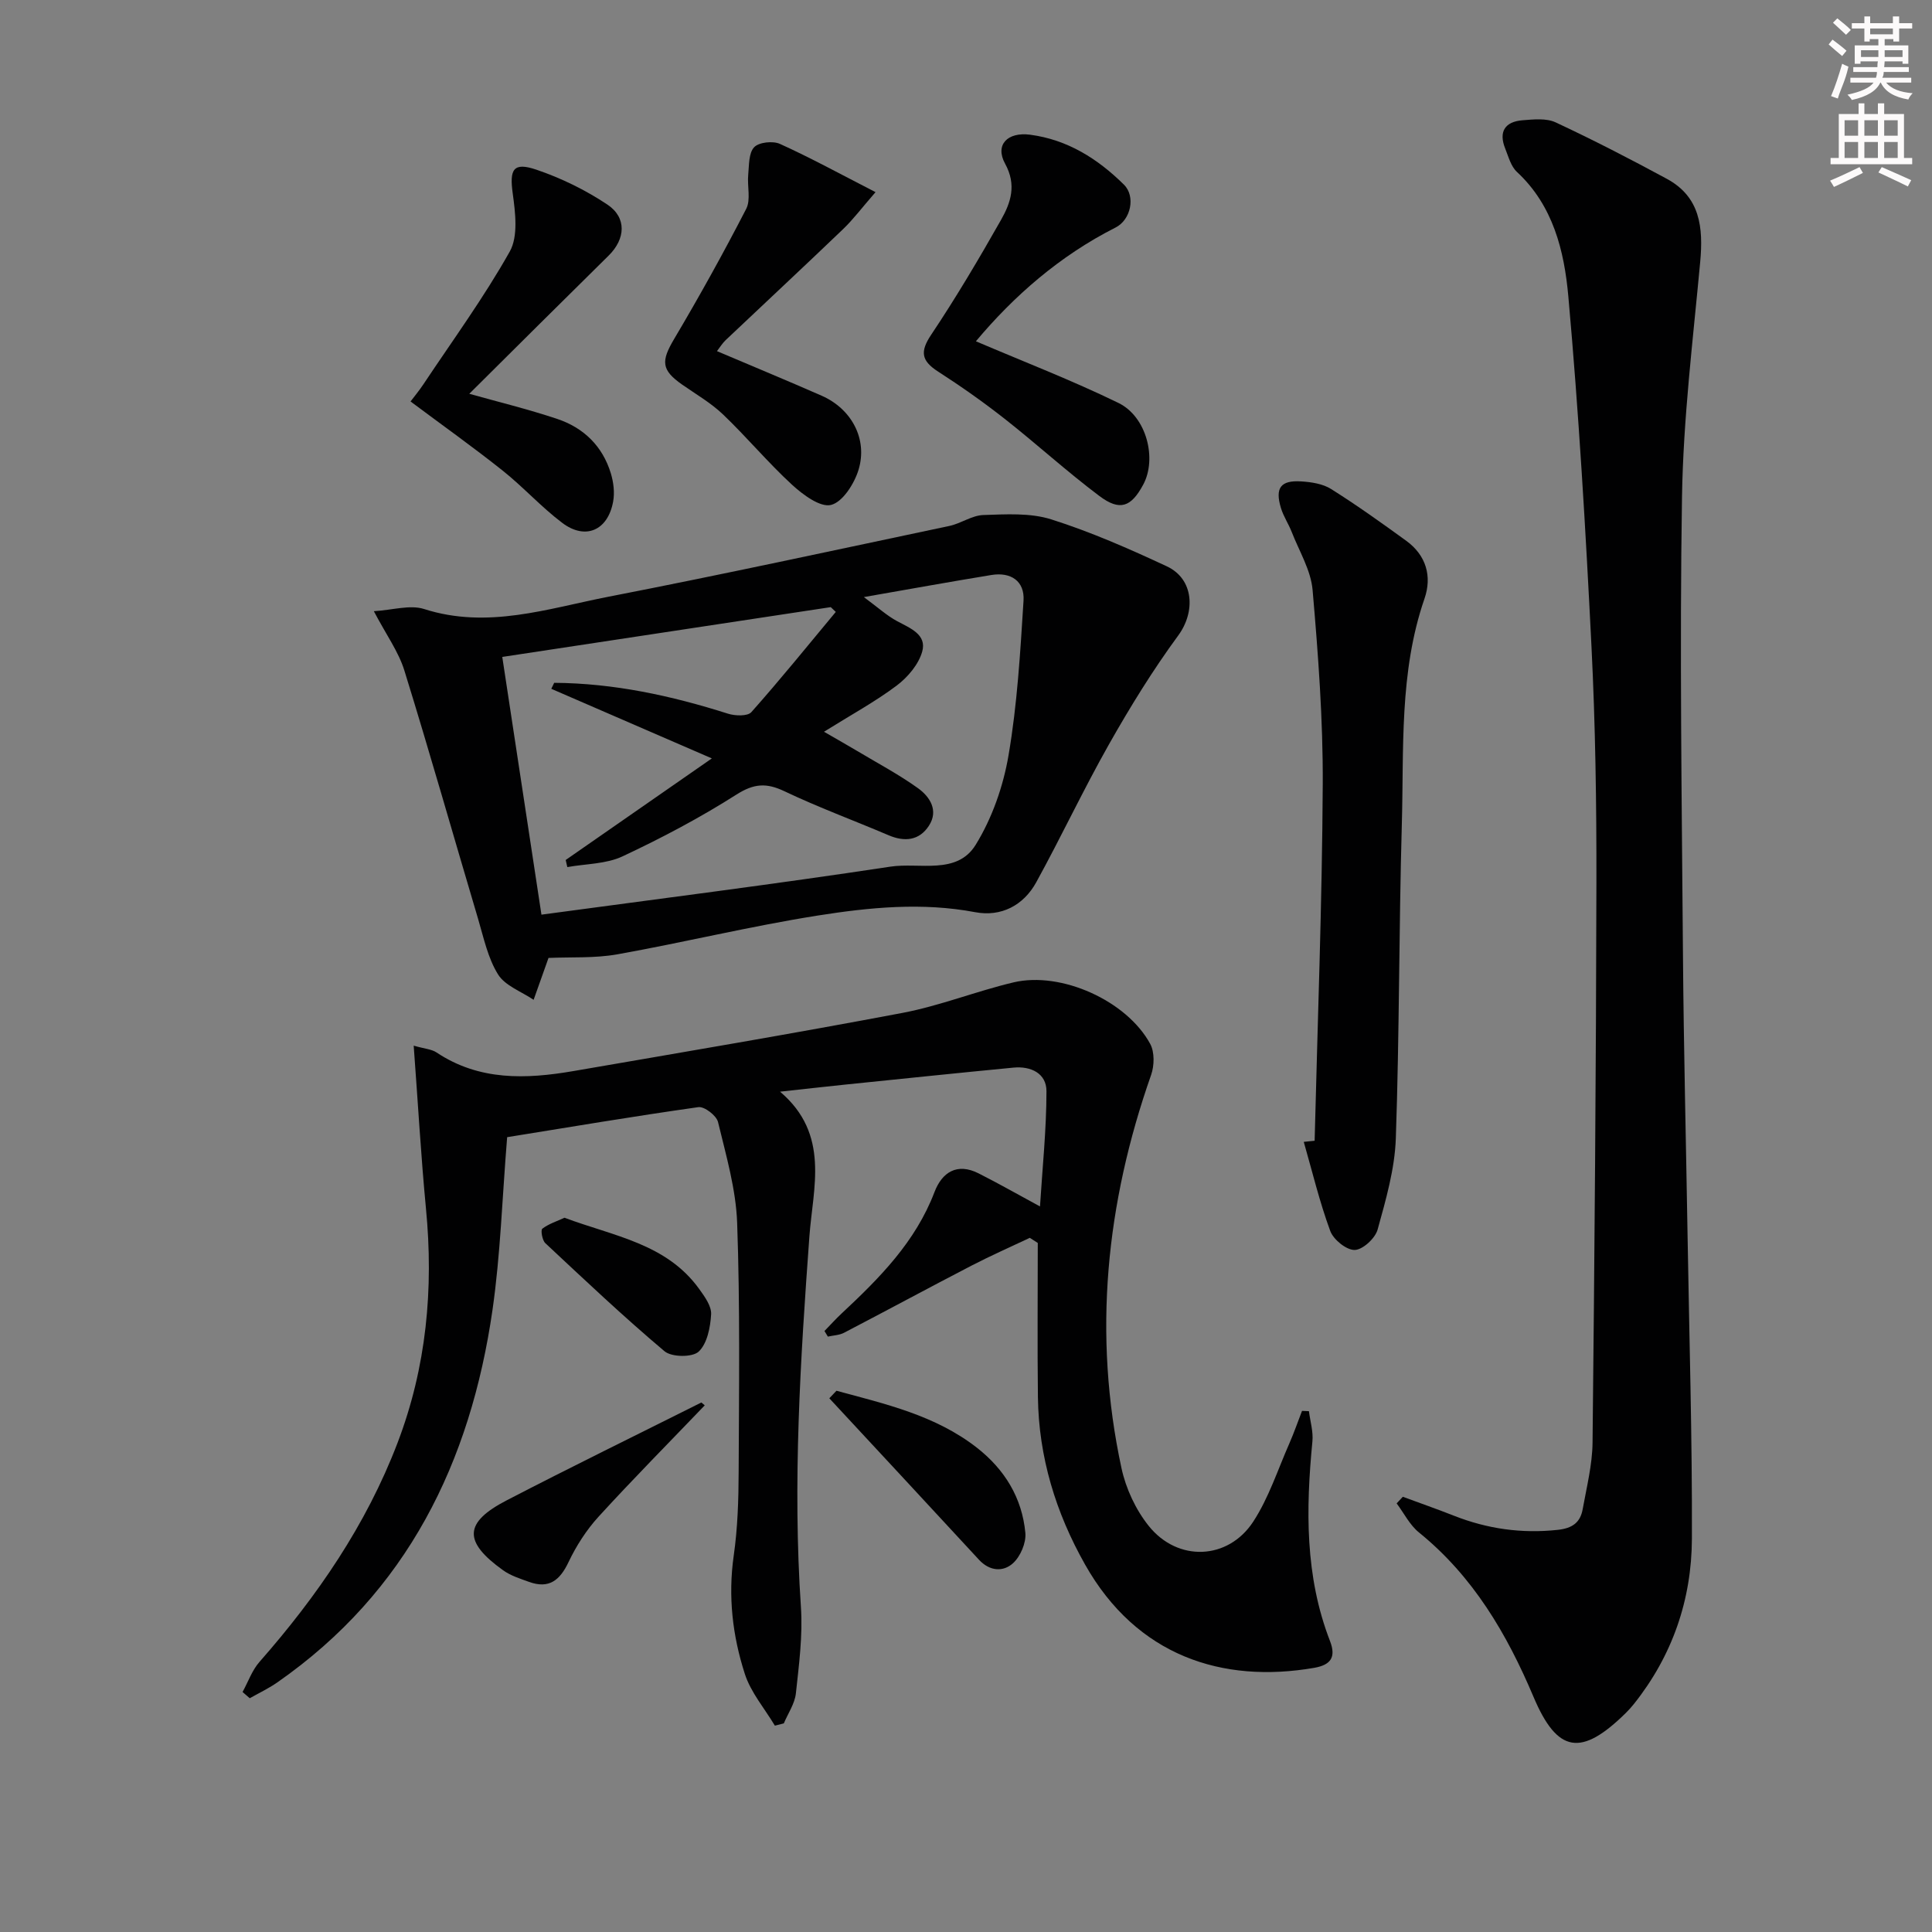 <svg enable-background="new 0 0 400 400" viewBox="0 0 400 400" xmlns="http://www.w3.org/2000/svg"><rect x="0" y="0" width="400" height="400" fill="#808080" stroke="none"/><g fill="#010102"><path d="m85.65 216.49c2.29.66 3.71.73 4.73 1.41 8.85 5.9 18.54 5.54 28.36 3.85 22.72-3.92 45.46-7.75 68.11-12.04 7.78-1.48 15.26-4.49 22.99-6.32 9.87-2.33 23.45 3.8 28.3 12.74.92 1.7.86 4.49.19 6.41-9.35 26.61-12.11 53.72-6.14 81.42.91 4.23 2.95 8.62 5.66 11.99 6 7.47 16.41 7.06 21.62-.91 3.21-4.92 5.07-10.73 7.47-16.18.97-2.21 1.76-4.5 2.63-6.75.48.02.95.04 1.43.06.26 2.09.92 4.22.72 6.26-1.36 14.02-1.56 27.91 3.64 41.32 1.3 3.36.17 4.96-3.28 5.56-19.02 3.29-36.76-2.49-47.43-21.39-6.07-10.74-9.6-22.27-9.76-34.67-.13-10.64-.03-21.27-.03-31.91-.55-.35-1.1-.71-1.65-1.06-4.01 1.9-8.08 3.69-12.02 5.73-8.84 4.58-17.6 9.32-26.43 13.92-.99.52-2.23.54-3.36.8-.23-.39-.47-.77-.7-1.16 1.18-1.22 2.32-2.48 3.56-3.64 7.82-7.3 15.29-14.81 19.22-25.14 1.56-4.08 4.67-6.11 9.12-3.86 4.1 2.07 8.1 4.35 12.72 6.85.49-7.87 1.33-15.86 1.34-23.84.01-3.73-3.24-5.25-6.84-4.9-11.57 1.11-23.13 2.32-34.7 3.5-4.25.44-8.5.92-13.62 1.48 10.4 8.82 6.81 19.93 6.08 29.93-1.87 25.57-3.49 51.09-1.76 76.75.4 5.92-.4 11.95-1.04 17.89-.23 2.14-1.63 4.15-2.5 6.22-.62.16-1.23.31-1.85.47-2.12-3.55-4.98-6.87-6.22-10.71-2.55-7.9-3.5-16.07-2.3-24.49.82-5.73 1-11.6 1.02-17.4.07-17.16.3-34.34-.31-51.48-.25-7.01-2.3-14-3.96-20.89-.32-1.34-2.82-3.26-4.06-3.09-13.44 1.9-26.84 4.16-39.6 6.22-1.03 12.59-1.38 24.26-3.03 35.74-4.55 31.55-17.65 58.4-44.55 77.14-1.79 1.25-3.8 2.2-5.71 3.28-.5-.43-1-.86-1.49-1.29 1.15-2.1 1.97-4.49 3.51-6.24 11.95-13.6 22.08-28.32 28.58-45.35 5.99-15.69 7.49-31.89 5.88-48.52-1.04-10.9-1.65-21.82-2.54-33.71z"/><path d="m290.44 309.89c3.52 1.3 7.07 2.54 10.57 3.92 6.94 2.73 14.03 3.74 21.51 2.93 3.06-.33 4.67-1.55 5.16-4.29.82-4.57 1.99-9.17 2.04-13.77.41-38.63.73-77.27.8-115.9.03-16.31-.21-32.63-1.02-48.91-1.21-24.21-2.63-48.43-4.8-72.57-.84-9.31-3.12-18.74-10.64-25.71-1.24-1.15-1.75-3.15-2.42-4.83-1.41-3.48-.06-5.57 3.57-5.86 2.29-.18 4.93-.47 6.88.44 7.79 3.64 15.45 7.59 23.02 11.69 6.92 3.75 7.55 10.09 6.9 17.18-1.5 16.21-3.51 32.44-3.77 48.69-.5 31.61-.04 63.24.2 94.85.15 19.47.64 38.95.96 58.42.34 20.81.97 41.61.89 62.42-.05 12.59-4.03 24.18-11.99 34.18-.52.65-1.08 1.27-1.67 1.86-9.25 9.12-14.19 8.38-19.14-3.33-5.52-13.05-12.5-24.94-23.71-34.02-1.91-1.55-3.1-3.99-4.62-6.02.43-.45.85-.91 1.28-1.37z"/><path d="m113.56 198.33c-.22.61-.32.91-.43 1.22-.88 2.48-1.77 4.97-2.65 7.45-2.52-1.71-5.89-2.89-7.36-5.25-2.12-3.4-2.98-7.61-4.15-11.55-5.1-17.14-9.97-34.34-15.26-51.41-1.2-3.87-3.72-7.32-6.31-12.25 3.89-.23 7.48-1.38 10.4-.45 13.15 4.22 25.62-.1 38.16-2.54 23.59-4.59 47.08-9.69 70.6-14.66 2.4-.51 4.66-2.18 7.03-2.26 4.69-.15 9.7-.48 14.06.9 8.18 2.59 16.12 6.08 23.92 9.72 5.63 2.62 5.97 9.41 2.38 14.31-5.26 7.16-9.96 14.79-14.34 22.53-5.3 9.37-9.88 19.14-15.07 28.58-2.64 4.8-7.28 7.2-12.63 6.19-10.98-2.08-21.88-1-32.64.7-13.9 2.2-27.62 5.55-41.49 8.03-4.69.83-9.56.53-14.22.74zm59.48-71.64c-.35-.33-.7-.66-1.04-.99-22.85 3.46-45.7 6.93-68.01 10.31 2.68 17.63 5.4 35.54 8.11 53.36 24.27-3.28 48.3-6.31 72.25-9.94 6-.91 13.77 1.77 17.64-4.5 3.41-5.52 5.73-12.15 6.82-18.58 1.8-10.53 2.43-21.29 3.1-31.98.26-4.07-2.63-5.99-6.67-5.32-8.43 1.38-16.83 2.9-26.39 4.57 2.94 2.16 4.77 3.85 6.9 4.99 2.7 1.45 6.16 2.76 5.19 6.27-.74 2.67-3 5.34-5.3 7.07-4.48 3.36-9.45 6.06-15.04 9.55 2.83 1.64 4.8 2.75 6.75 3.91 4.26 2.55 8.68 4.89 12.7 7.77 2.48 1.78 4.33 4.63 2.26 7.8-2 3.06-5.02 3.37-8.36 1.94-7.18-3.06-14.52-5.76-21.56-9.11-3.73-1.77-6.3-1.6-9.92.7-7.53 4.79-15.49 9-23.58 12.79-3.41 1.6-7.59 1.53-11.43 2.22-.11-.49-.22-.98-.34-1.47 9.8-6.81 19.59-13.61 30.26-21.03-11.53-5-22.38-9.7-33.24-14.41.2-.41.4-.83.6-1.24 12.35.08 24.25 2.66 35.98 6.39 1.48.47 4.06.56 4.84-.32 6-6.75 11.69-13.79 17.48-20.75z"/><path d="m272.18 236.18c.61-24.58 1.55-49.16 1.68-73.75.07-13.42-.94-26.87-2.1-40.26-.35-4.1-2.77-8.04-4.32-12.02-.66-1.69-1.72-3.25-2.24-4.98-1.25-4.14-.07-5.77 4.19-5.5 2.11.13 4.47.49 6.19 1.57 5.33 3.35 10.46 7.02 15.56 10.72 4.13 3 5.38 7.36 3.79 11.97-5.28 15.29-4.25 31.18-4.7 46.9-.61 21.62-.49 43.26-1.24 64.87-.22 6.34-2.06 12.69-3.77 18.87-.5 1.81-3.08 4.19-4.75 4.22-1.72.03-4.4-2.14-5.06-3.94-2.21-6-3.71-12.27-5.48-18.44.76-.07 1.5-.15 2.25-.23z"/><path d="m202.05 70.66c9.86 4.21 19.9 8.08 29.52 12.77 5.85 2.85 7.99 11.56 5.13 16.89-2.5 4.66-4.83 5.57-9.1 2.36-6.74-5.06-12.98-10.77-19.61-15.98-4.43-3.48-9.06-6.74-13.8-9.79-3.43-2.22-3.76-4.09-1.39-7.62 5.15-7.7 9.88-15.7 14.45-23.76 2.01-3.55 3.28-7.21.84-11.65-2.14-3.91.51-6.6 5.18-5.99 7.75 1.02 14.02 4.99 19.44 10.35 2.43 2.41 1.44 7.26-1.75 8.87-11.59 5.86-21.1 14.22-28.91 23.55z"/><path d="m181.27 39.78c-2.86 3.28-4.62 5.65-6.73 7.67-8.04 7.71-16.2 15.3-24.29 22.96-.68.64-1.18 1.47-1.81 2.29 7.41 3.15 14.59 6.11 21.7 9.24 6.13 2.7 9.54 8.92 7.62 15.3-.87 2.88-3.29 6.7-5.7 7.3-2.24.56-5.84-2.12-8.09-4.19-4.99-4.59-9.36-9.85-14.26-14.53-2.5-2.39-5.59-4.18-8.46-6.18-4.37-3.05-4.4-4.87-1.67-9.47 5.23-8.82 10.21-17.8 14.91-26.92.99-1.91.19-4.7.42-7.07.19-1.97.08-4.47 1.22-5.69.98-1.05 3.88-1.36 5.34-.7 6.3 2.85 12.4 6.19 19.8 9.99z"/><path d="m97.16 81.53c5.8 1.63 12.09 3.16 18.2 5.2 5.48 1.83 9.4 5.64 11.11 11.28.56 1.85.82 3.99.47 5.86-1.1 5.97-5.75 8-10.54 4.38-4.36-3.29-8.07-7.43-12.36-10.84-6.08-4.84-12.42-9.34-19.04-14.29.76-1.01 1.79-2.24 2.67-3.57 6.06-9.1 12.53-17.97 17.87-27.47 1.77-3.15 1.16-8.04.62-11.99-.7-5.02.07-6.6 4.92-4.95 5.12 1.74 10.15 4.2 14.65 7.2 4.08 2.71 3.77 7.13.3 10.56-9.68 9.54-19.31 19.13-28.87 28.63z"/><path d="m173.18 287.94c10.15 2.75 20.47 5.08 29.06 11.78 5.77 4.51 9.37 10.39 10.05 17.65.19 2.05-1.02 4.89-2.57 6.29-2.02 1.82-4.81 1.67-7.03-.73-10.3-11.17-20.66-22.29-30.99-33.43.5-.51.99-1.03 1.48-1.56z"/><path d="m145.91 290.96c-7.35 7.67-14.83 15.22-21.99 23.06-2.51 2.75-4.61 6.03-6.21 9.39-1.79 3.78-4.04 5.59-8.16 4.11-1.85-.67-3.83-1.29-5.4-2.42-8.26-5.92-8.13-9.87.77-14.48 13.35-6.92 26.86-13.52 40.29-20.25.24.2.47.39.7.59z"/><path d="m116.87 252.12c10.24 3.83 21.11 5.34 27.89 14.75 1.14 1.58 2.57 3.55 2.47 5.26-.16 2.69-.81 6.05-2.58 7.71-1.3 1.21-5.59 1.17-7.07-.08-8.49-7.15-16.56-14.79-24.67-22.37-.65-.6-1-2.71-.63-3 1.32-1.01 3.02-1.54 4.59-2.27z"/></g><path d="m378.6 9.2.8-1c.9.7 1.9 1.4 2.9 2.3l-.9 1.1c-1.1-.9-2-1.7-2.8-2.4zm.5 10.7c.9-2.1 1.6-4.3 2.3-6.7.4.2.8.4 1.3.6-.7 3.1-1.5 4.3-2.2 6.6zm.4-15.2.9-.9c1 .8 2 1.6 2.8 2.4l-1 1c-1-.9-1.9-1.8-2.7-2.5zm12.5-1.3h1.2v1.4h2.7v1.1h-2.7v2.7h-1.2v-.5h-1.8v1.3h4.9v3.8h-1.2v-.5h-3.7c0 .4-.1.9-.1 1.2h5.1v1h-5.2c0 .5-.1.9-.3 1.2h6v1h-5.2c1.1 1.3 2.9 2 5.5 2.2-.4.4-.7.8-.9 1.3-2.9-.5-4.8-1.6-5.7-3.5h-.1c-.8 1.7-2.7 2.9-5.9 3.6-.2-.4-.6-.8-.9-1.1 2.8-.6 4.6-1.4 5.4-2.5h-4.8v-1h5.3c.1-.3.2-.7.2-1.2h-4.9v-1h5c0-.4 0-.8.1-1.2h-3.6v.5h-1.2v-3.8h4.9v-1.3h-1.8v.5h-1.1v-2.7h-2.6v-1.1h2.6v-1.4h1.2v1.4h4.7v-1.4zm-6.7 8.4h3.6c0-.4 0-.9 0-1.4h-3.6zm1.9-4.7h4.7v-1.2h-4.7zm6.7 3.3h-3.7v1.4h3.7z" fill="#fcfafa"/><path d="m384.7 21.4h1.3v2.2h2.8v-2.2h1.3v2.2h4.1v9.1h1.7v1.3h-16.9v-1.3h1.7v-9.1h4.1v-2.2zm.3 13.2.7 1.2c-1.8.9-3.8 1.9-6 2.9-.2-.4-.5-.8-.8-1.3 2.4-1 4.4-2 6.1-2.8zm-3.1-6.5h2.8v-3.2h-2.8zm0 4.6h2.8v-3.3h-2.8v3.2zm4.1-4.6h2.8v-3.2h-2.8zm0 4.6h2.8v-3.3h-2.8zm3.6 1.9c2.1.9 4.1 1.8 6.1 2.7l-.7 1.3c-2.2-1.1-4.2-2-6.1-2.9zm3.3-9.7h-2.8v3.2h2.8zm-2.8 7.8h2.8v-3.3h-2.8z" fill="#fcfafa"/></svg>